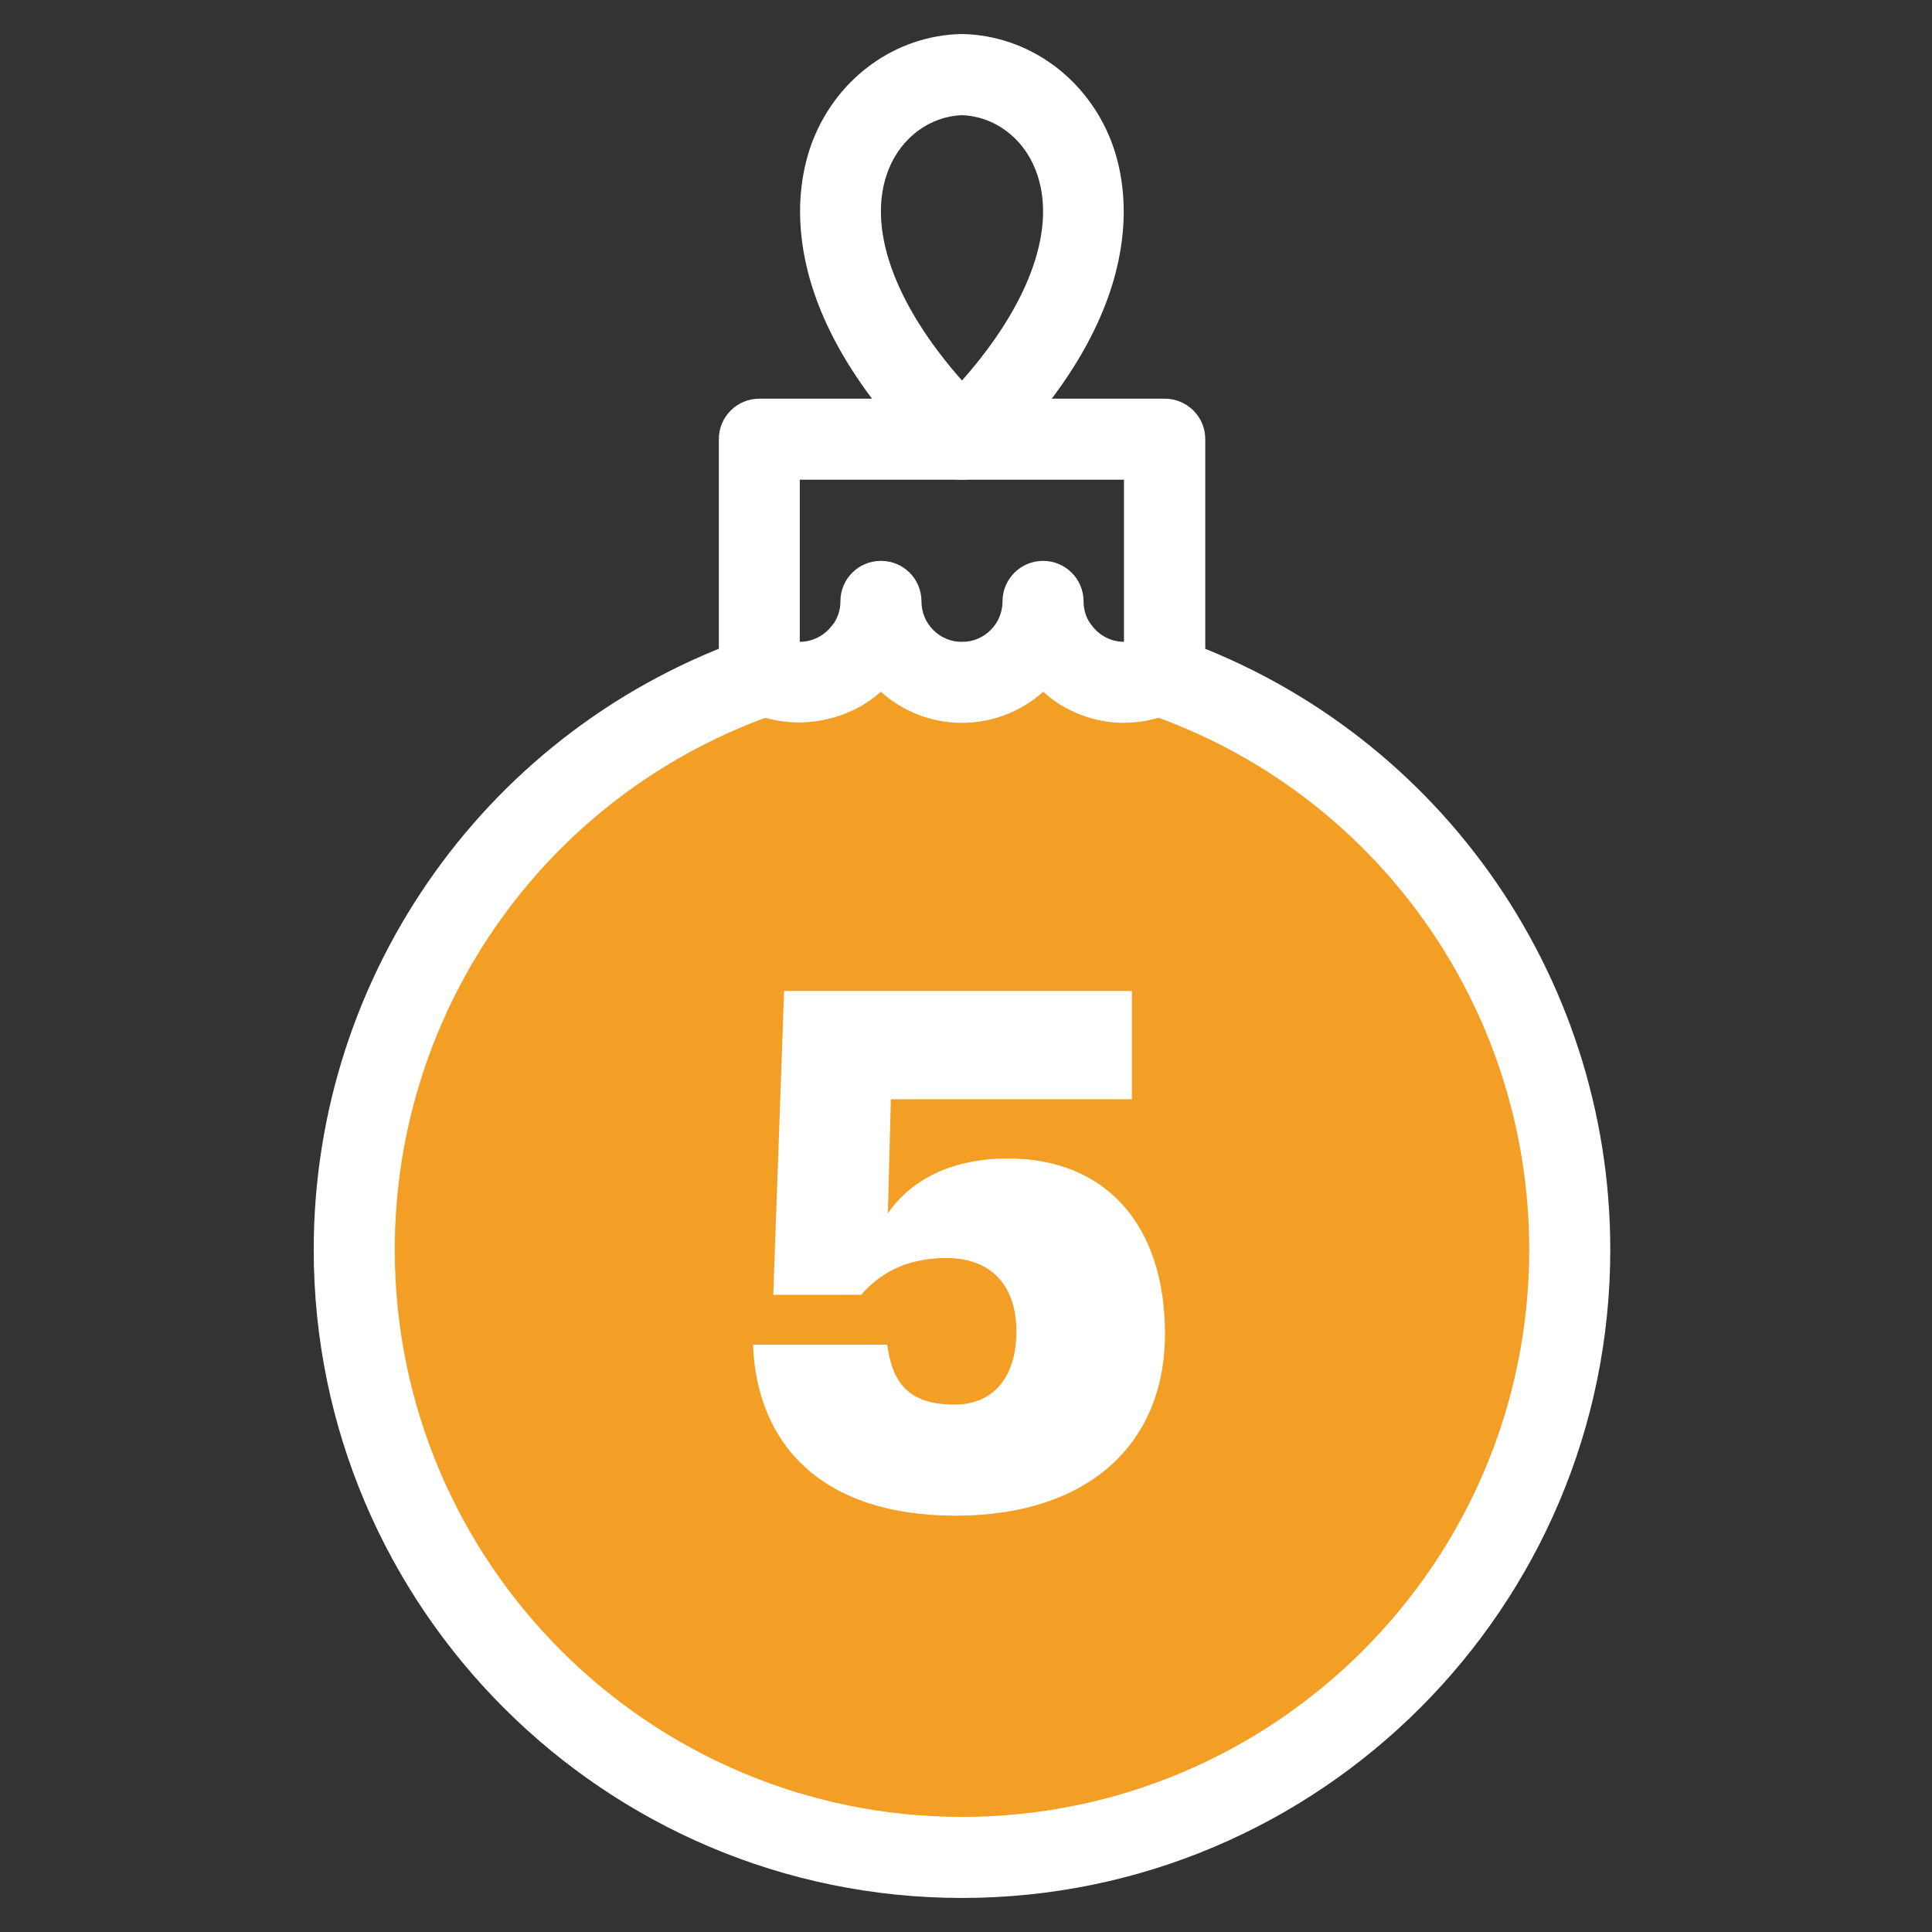 <?xml version="1.0" encoding="utf-8"?>
<svg xmlns="http://www.w3.org/2000/svg" id="Other_Locations" data-name="Other Locations" viewBox="0 0 164 164">
  <rect x="0" y="0" width="164" height="164" fill="#333333" stroke="none"/>
  <defs>
    <style>
      .cls-1 {
        fill: #f39e25;
      }

      .cls-1, .cls-2, .cls-3 {
        stroke-width: 0px;
      }

      .cls-2 {
        fill: #fff;
      }

      .cls-3 {
        fill: #9eb8a9;
      }
    </style>
  </defs>
  <g>
    <path class="cls-1" d="M133.4,106.22c0,28.58-23.17,51.74-51.74,51.74s-51.74-23.16-51.74-51.74,23.16-51.73,51.74-51.73,51.74,23.16,51.74,51.73"/>
    <polygon class="cls-3" points="73.4 58.62 73.37 58.62 73.37 51.73 73.4 58.62"/>
    <polygon class="cls-3" points="89.95 58.62 89.91 58.62 89.91 51.73 89.95 58.62"/>
    <polygon class="cls-3" points="73.4 58.62 73.37 58.62 73.37 51.73 73.4 58.62"/>
    <polygon class="cls-3" points="89.95 58.62 89.91 58.62 89.91 51.73 89.95 58.62"/>
    <polygon class="cls-3" points="73.4 58.62 73.37 58.62 73.37 51.73 73.4 58.62"/>
    <polygon class="cls-3" points="89.95 58.62 89.91 58.62 89.91 51.73 89.95 58.62"/>
    <polygon class="cls-3" points="73.4 58.62 73.37 58.62 73.37 51.73 73.4 58.62"/>
    <polygon class="cls-3" points="89.95 58.62 89.91 58.62 89.91 51.73 89.95 58.62"/>
    <path class="cls-2" d="M81.66,40.72c-.86,0-1.74-.32-2.41-.98-13.83-13.52-11.76-23.98-10.24-27.85,2.11-5.34,7.04-8.87,12.56-9h.16c5.52.13,10.45,3.66,12.56,9,1.53,3.87,3.59,14.33-10.24,27.85-.67.65-1.54.98-2.41.98M81.66,9.78c-2.72.09-5.17,1.9-6.24,4.63-1.89,4.79.44,11.33,6.24,17.89,5.8-6.55,8.13-13.1,6.24-17.89-1.07-2.74-3.52-4.54-6.24-4.63"/>
    <path class="cls-2" d="M95.41,61.36c-2.53,0-5-.96-6.86-2.64-1.83,1.64-4.25,2.64-6.89,2.64s-5.06-1-6.89-2.64c-2.94,2.64-7.48,3.37-11.07,1.74-.42-.17-.73-.35-.94-.47-1.05-.62-1.74-1.78-1.74-3v-19.71c0-1.91,1.54-3.44,3.45-3.44h34.39c1.91,0,3.45,1.53,3.45,3.44v19.71c0,1.22-.65,2.35-1.7,2.96-.23.15-.55.33-.98.5-1.3.59-2.75.9-4.21.9M92.57,52.95c.04.06.09.11.13.17.65.86,1.65,1.36,2.71,1.36v-13.76h-27.52v13.76c1.07,0,2.07-.51,2.72-1.36.06-.08.12-.16.19-.23.36-.57.54-1.19.54-1.84,0-1.91,1.53-3.44,3.44-3.44s3.44,1.53,3.44,3.44,1.54,3.44,3.44,3.44,3.44-1.54,3.44-3.44,1.54-3.44,3.44-3.44,3.44,1.53,3.44,3.44c0,.73.22,1.4.6,1.91"/>
    <path class="cls-2" d="M81.66,161.11c-30.35,0-55.03-24.69-55.03-55.03,0-23.55,14.97-44.47,37.24-52.07.36-.11.73-.18,1.11-.18l.02,3.5,1.09,3.2c-19.49,6.64-32.58,24.94-32.58,45.55,0,26.56,21.6,48.15,48.15,48.15s48.15-21.59,48.15-48.15c0-20.61-13.09-38.92-32.58-45.55l1.09-3.2-.02-3.5c.38,0,.79.06,1.15.18,22.27,7.6,37.24,28.52,37.24,52.07,0,30.35-24.69,55.03-55.03,55.03"/>
  </g>
  <path class="cls-2" d="M63.92,114.15h11.39c.43,3.06,1.65,5.08,5.7,5.08,3.61,0,5.27-2.7,5.27-6.19,0-3.92-2.14-6.25-5.94-6.25-3.55,0-5.76,1.41-7.23,3.12h-7.47l.92-25.79h29.52v9.19h-20.46l-.25,9.68c1.65-2.39,4.78-4.65,10.23-4.65,8.02,0,13.29,5.39,13.29,14.88s-6.68,15.44-17.76,15.44c-11.64,0-16.91-6.31-17.21-14.52Z"/>
</svg>